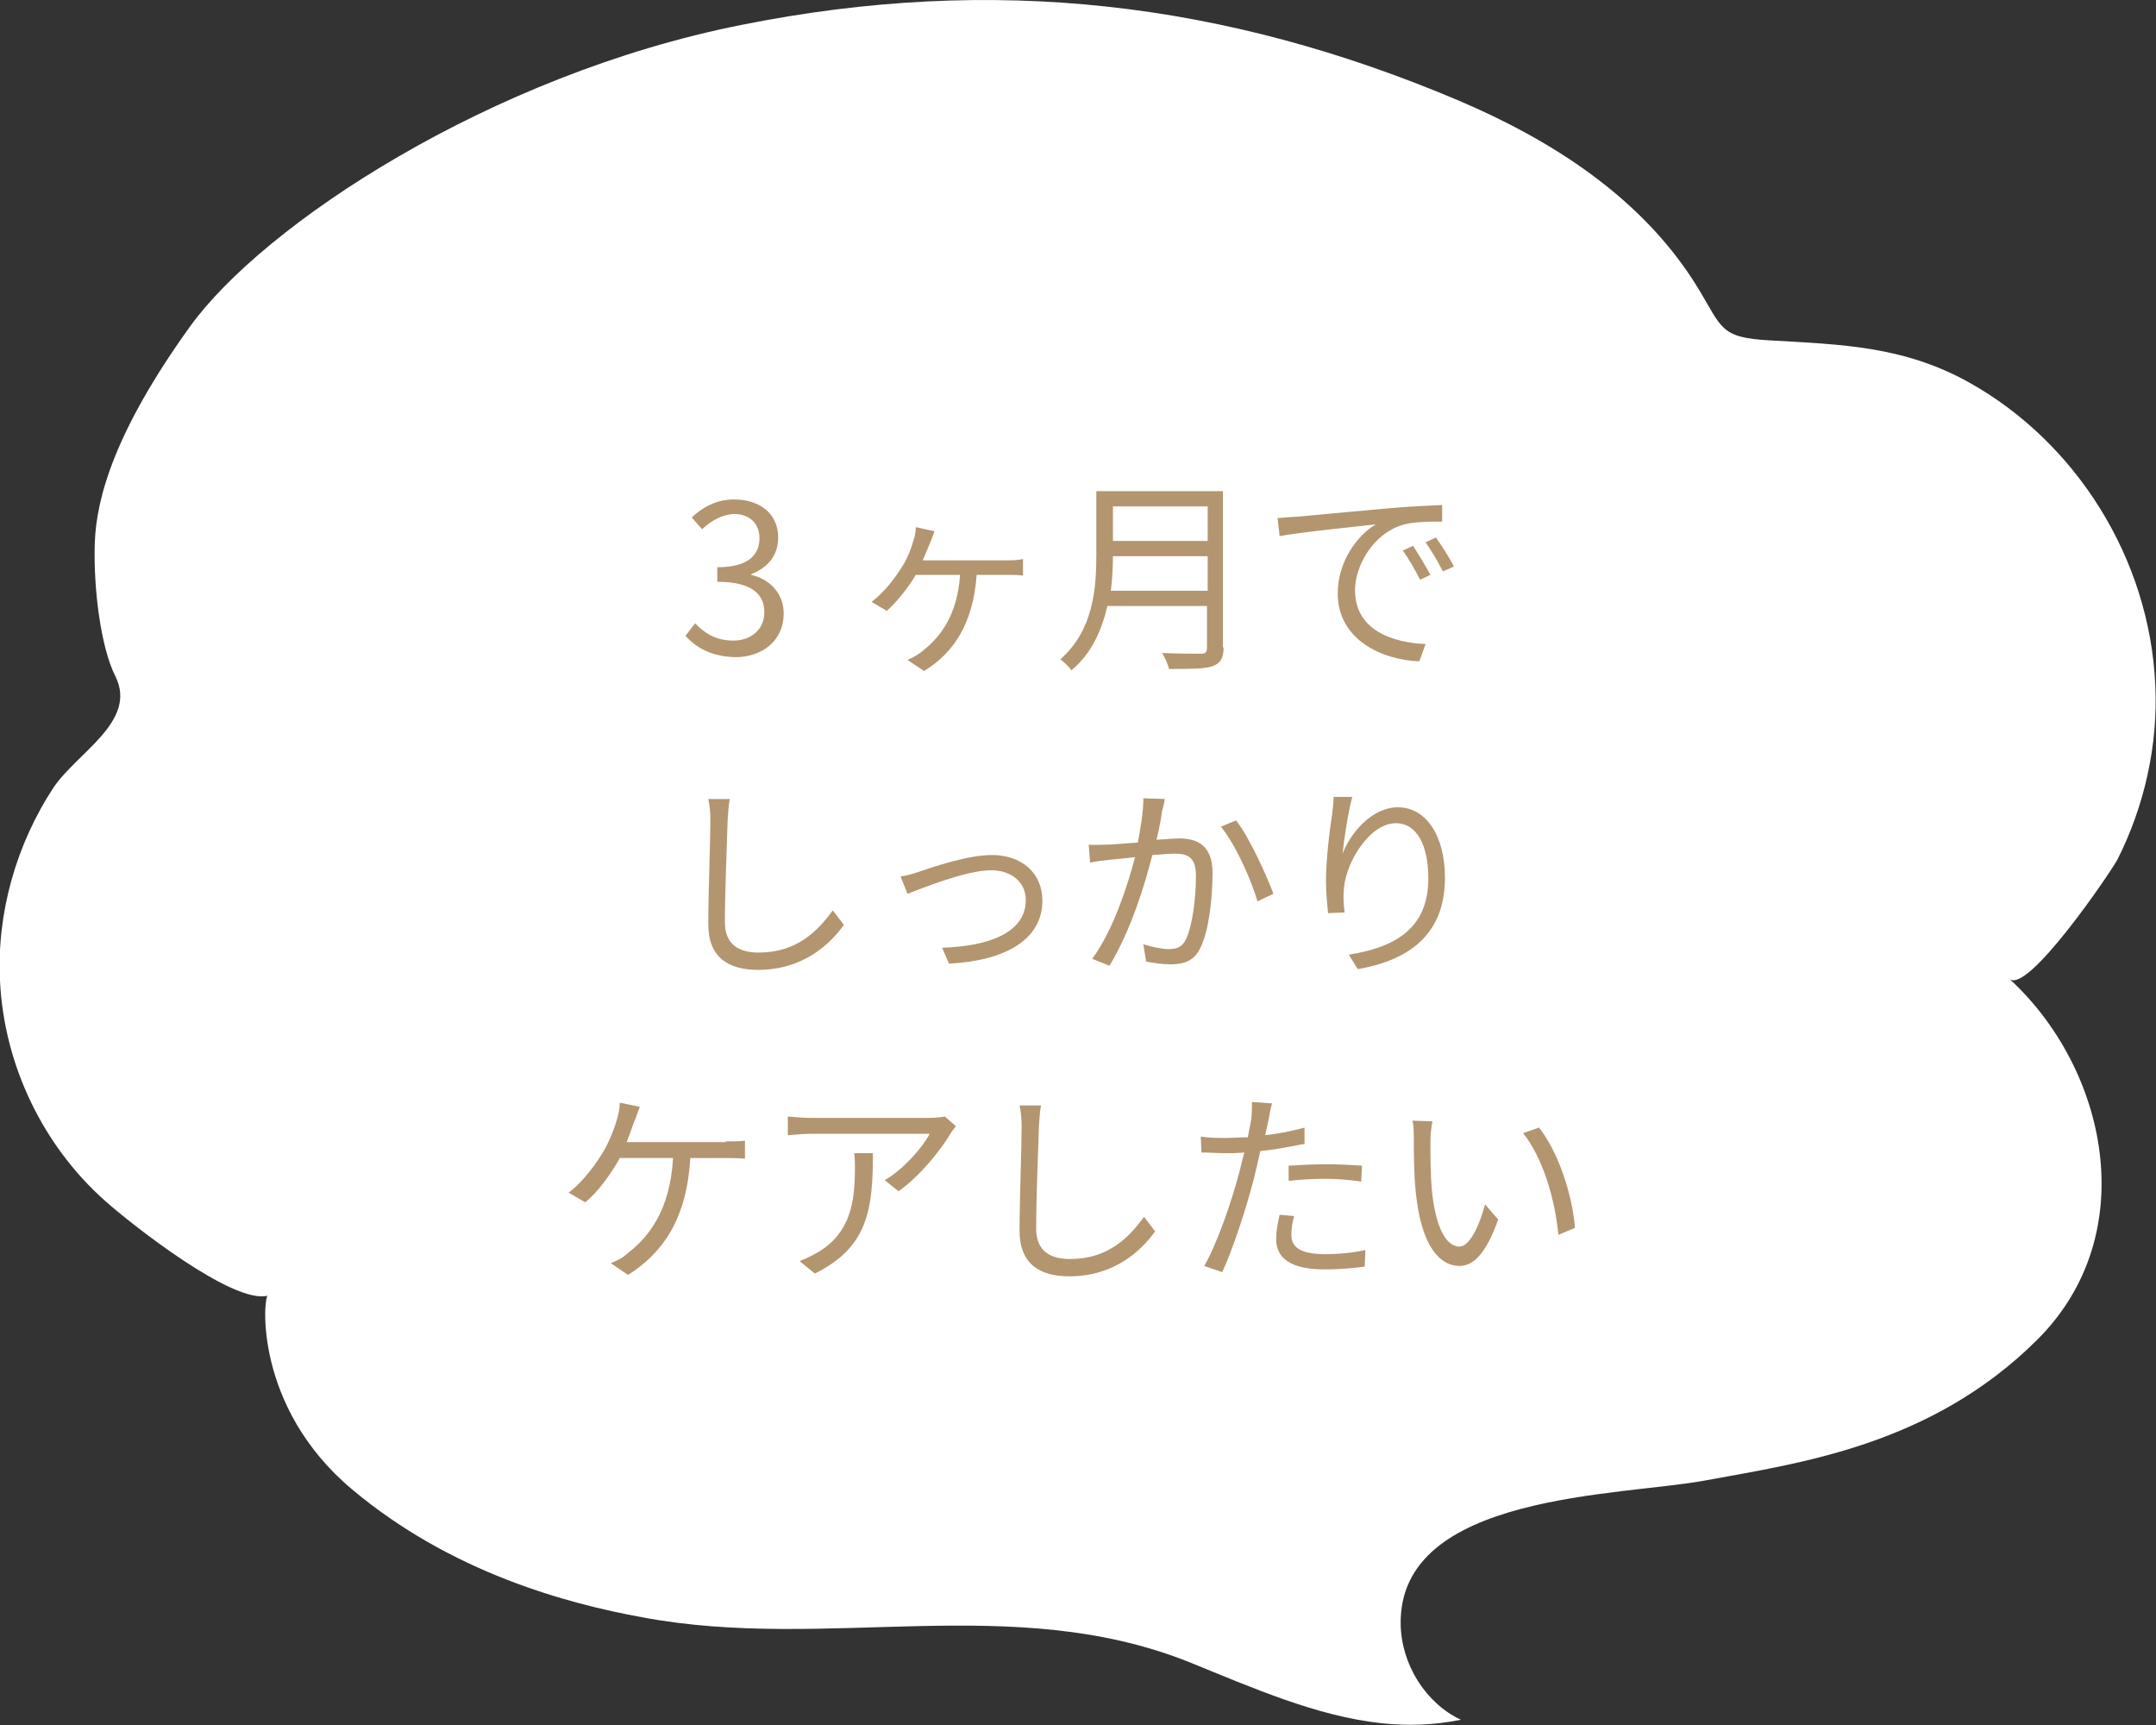 <svg enable-background="new 0 0 311.7 249.4" height="249.4" viewBox="0 0 311.7 249.4" width="311.7" xmlns="http://www.w3.org/2000/svg"><rect x="0" y="0" width="311.7" height="249.4" fill="#333333" stroke="none"/><path d="m199.7 249.1c3.8.4 7.6.3 11.5-.5-5.1-2.4-8.6-8-8.7-13.8-.3-19 31.8-18.5 44.1-20.8 13.5-2.5 32.5-5 47.9-20.3s10.1-39.3-4-52.2c2.6 2.3 14.5-15.2 15.6-17.2 3.9-7.7 5.9-16.5 5.5-25.2-.8-18.4-11.5-35.2-26.9-43.8-9.5-5.3-18.5-5.5-28.9-6.1-7.2-.4-6.8-1.8-10.4-7.7-8-13-21.2-21.3-34.6-27-33.8-14.3-67.2-18.2-103.6-10.9-36.3 7.2-69.2 28.9-79.8 43.7-10.7 14.9-13.5 24.6-13.7 31.3-.2 6.6.9 15.1 3 19.2 3.2 6.5-5.6 11-9 16.1-5.3 8.1-8.2 18-7.7 27.9.6 12.3 6.3 23.9 15.2 31.8 3.7 3.3 18.5 15 23.5 13.7-.6.1-2.1 16 12.2 28s31 16.5 42 18.5c26.7 5 53.4-3.8 79.1 6.5 9.1 3.7 18.4 7.8 27.7 8.8z" fill="#fff"/><g fill="#b39570"><path d="m99.1 91.9 1.4-1.8c1.3 1.4 3 2.5 5.5 2.5 2.6 0 4.5-1.6 4.5-4.1 0-2.6-1.8-4.4-6.8-4.4v-2.1c4.5 0 6.1-1.8 6.1-4.2 0-2.1-1.4-3.5-3.7-3.5-1.8.1-3.3 1-4.6 2.2l-1.5-1.7c1.6-1.5 3.6-2.6 6.1-2.6 3.7 0 6.4 2 6.4 5.5 0 2.7-1.6 4.4-3.9 5.3v.1c2.6.6 4.7 2.6 4.7 5.6 0 3.9-3.1 6.3-7 6.3-3.6-.1-5.8-1.5-7.2-3.1z"/><path d="m145.6 81c.6 0 1.6 0 2.3-.2v2.4c-.8-.1-1.7-.1-2.3-.1h-4.4c-.5 6.9-3.2 11.2-7.6 13.9l-2.4-1.6c.7-.3 1.8-.9 2.3-1.4 2.4-1.9 4.9-5 5.3-10.9h-6.4c-1.1 1.9-2.9 4.1-4.2 5.2l-2.2-1.3c1.9-1.4 3.5-3.6 4.5-5.2.8-1.3 1.3-2.7 1.6-3.8.2-.5.3-1.2.3-1.8l2.7.6c-.2.6-.4 1.1-.6 1.6-.3.7-.7 1.7-1.1 2.6z"/><path d="m176.9 93.6c0 1.6-.5 2.3-1.6 2.7s-3.1.4-6.3.4c-.1-.6-.6-1.7-1-2.3 2.5.1 4.9.1 5.6.1s.9-.2.9-.9v-6h-14.4c-.8 3.4-2.2 6.8-5.2 9.3-.3-.5-1.2-1.3-1.6-1.6 4.8-4.2 5.2-10.3 5.2-15.1v-9.2h18.3v22.6zm-2.3-8.2v-5h-13.7c0 1.6-.1 3.3-.3 5zm-13.7-12.2v5h13.7v-5z"/><path d="m187.5 74.7c1.9-.2 7.6-.7 13-1.2 3.2-.3 6-.4 8-.5v2.4c-1.7 0-4.3 0-5.8.5-4.2 1.3-6.8 5.9-6.8 9.4 0 5.8 5.4 7.6 10.2 7.8l-.9 2.5c-5.5-.2-11.8-3.2-11.8-9.8 0-4.6 2.8-8.4 5.5-10-2.6.3-10.7 1.1-13.9 1.7l-.3-2.6c1.3-.1 2.2-.2 2.8-.2zm19.3 8.4-1.5.7c-.7-1.4-1.6-3-2.5-4.2l1.5-.7c.7 1.1 1.8 2.9 2.5 4.2zm3.4-1.2-1.6.7c-.7-1.4-1.6-2.9-2.5-4.2l1.5-.7c.7 1 1.9 2.8 2.6 4.2z"/><path d="m105.5 115.5c-.2 1-.2 2-.3 3-.1 3.4-.4 10.4-.4 14.8 0 3.3 2.1 4.4 4.9 4.4 5.5 0 8.5-3.1 10.7-6.1l1.6 2.1c-2 2.8-5.9 6.5-12.4 6.5-4.3 0-7.2-1.8-7.2-6.6 0-4.4.3-11.9.3-15.1 0-1.1-.1-2.1-.3-3z"/><path d="m132.9 126c2.1-.7 7-2.4 10.5-2.4 4.2 0 7.3 2.5 7.3 6.6 0 5.7-5.5 8.7-13.5 9.1l-1-2.3c6.4-.2 12.1-2 12.1-6.9 0-2.5-2-4.3-5-4.3-3.7 0-10.2 2.7-12.1 3.4l-1-2.5c.9-.1 1.8-.4 2.7-.7z"/><path d="m168.4 115.5c-.1.5-.2 1.2-.4 1.7-.1.9-.4 2.6-.8 4.2 1.4-.1 2.6-.2 3.3-.2 2.6 0 4.8 1 4.8 5 0 3.5-.5 8.2-1.7 10.7-.9 2-2.4 2.5-4.4 2.5-1.1 0-2.5-.2-3.5-.4l-.4-2.5c1.2.4 2.8.7 3.6.7 1.1 0 2-.2 2.6-1.5.9-2 1.4-5.8 1.4-9.1 0-2.7-1.2-3.2-3.1-3.2-.7 0-1.9.1-3.2.2-1.1 4.3-3.1 10.9-6.2 16l-2.5-1c3-4 5.2-10.8 6.2-14.7-1.5.2-3 .3-3.8.4-.7.1-1.9.2-2.7.4l-.2-2.6c.9.1 1.7 0 2.6 0 1 0 2.7-.2 4.5-.3.4-2.1.8-4.4.8-6.4zm10.3 3.1c1.9 2.4 4.4 7.9 5.4 10.6l-2.3 1.1c-.9-3.1-3.2-8.3-5.3-10.8z"/><path d="m195.5 115.2c-.6 2.2-1.2 6.2-1.4 8.2 1.2-3.1 4.3-6.7 8-6.7 4 0 6.8 4 6.8 10.2 0 8.2-5.2 11.9-12.6 13.2l-1.3-2.1c6.4-1 11.5-3.6 11.5-11 0-4.7-1.6-8-4.7-8-3.7 0-7.1 5.4-7.5 9.3-.1 1.1-.1 2.2.1 3.6l-2.4.1c-.1-1.1-.3-2.8-.3-4.7 0-2.8.5-7.2.9-9.6.1-.9.2-1.8.2-2.5z"/><path d="m104.9 165c.8 0 2 0 2.8-.1v2.6c-1-.1-2.1-.1-2.8-.1h-5.1c-.5 8.6-3.8 13.6-9 16.9l-2.5-1.7c.8-.3 1.8-.8 2.4-1.4 2.9-2.2 6.2-6.1 6.6-13.8h-7.7c-1.2 2.2-3.2 5-5 6.4l-2.4-1.4c2.2-1.6 4.3-4.6 5.3-6.4.8-1.5 1.4-3.1 1.7-4.2.2-.7.4-1.5.4-2.4l2.9.6c-.3.7-.5 1.5-.8 2.1-.3.9-.7 1.9-1.1 3h14.3z"/><path d="m138.2 162.8c-.2.3-.6.7-.8 1.1-1.2 2-4.1 5.9-7.5 8.3l-2-1.6c2.8-1.6 5.6-4.9 6.5-6.7h-17.1c-1.1 0-2.2.1-3.4.2v-2.7c1.1.1 2.3.2 3.4.2h17.2c.6 0 1.6-.1 2.1-.2zm-12 3.9c0 8.1-.7 13.6-8.4 17.4l-2.2-1.8c.8-.3 1.8-.8 2.7-1.3 4.6-2.8 5.3-7.1 5.3-12.1 0-.7 0-1.4-.1-2.2z"/><path d="m150.5 159.8c-.2 1-.2 2-.3 3-.1 3.4-.4 10.4-.4 14.8 0 3.3 2.1 4.4 4.9 4.4 5.5 0 8.5-3.1 10.7-6.1l1.6 2.1c-2 2.8-5.9 6.5-12.4 6.5-4.3 0-7.2-1.8-7.2-6.6 0-4.4.3-11.9.3-15.1 0-1.1-.1-2.1-.3-3z"/><path d="m188.3 165.4c-2 .4-4.1.8-6.1 1-.3 1.3-.6 2.7-.9 3.9-1.1 4.3-3.1 10.4-4.6 13.6l-2.6-.9c1.8-3.1 3.9-9.1 5-13.3.3-1 .5-2.1.8-3.1-1 .1-1.9.1-2.7.1-1.3 0-2.4-.1-3.5-.1l-.1-2.3c1.4.2 2.5.2 3.6.2 1 0 2-.1 3.2-.1.2-1.1.4-2 .5-2.6.1-.8.1-1.8.1-2.5l2.9.2c-.2.7-.4 1.8-.5 2.4l-.5 2.2c1.9-.2 3.9-.6 5.7-1.1v2.4zm-1.2 10.4c-.3 1-.4 1.9-.4 2.7 0 1.4.7 2.8 4.9 2.8 1.9 0 4-.2 5.8-.6l-.1 2.4c-1.6.2-3.6.4-5.7.4-4.7 0-7.1-1.4-7.1-4.4 0-1.1.2-2.2.5-3.5zm-.7-7.3c1.6-.1 3.5-.2 5.4-.2 1.7 0 3.5.1 5.1.2l-.1 2.3c-1.5-.2-3.3-.4-5-.4-1.9 0-3.7.1-5.5.3v-2.2z"/><path d="m206.8 165c0 1.9 0 4.6.2 7 .5 5 1.9 8.2 4 8.2 1.5 0 2.9-3.1 3.7-6.1l1.9 2.2c-1.8 5-3.6 6.7-5.6 6.7-2.8 0-5.5-2.8-6.3-10.5-.3-2.6-.3-6.2-.3-7.9 0-.7 0-1.9-.2-2.6l2.9.1c-.2.8-.3 2.2-.3 2.9zm20.9 12.5-2.4 1c-.5-5.3-2.3-11.2-5.1-14.7l2.3-.8c2.7 3.4 4.8 9.5 5.2 14.5z"/></g></svg>
